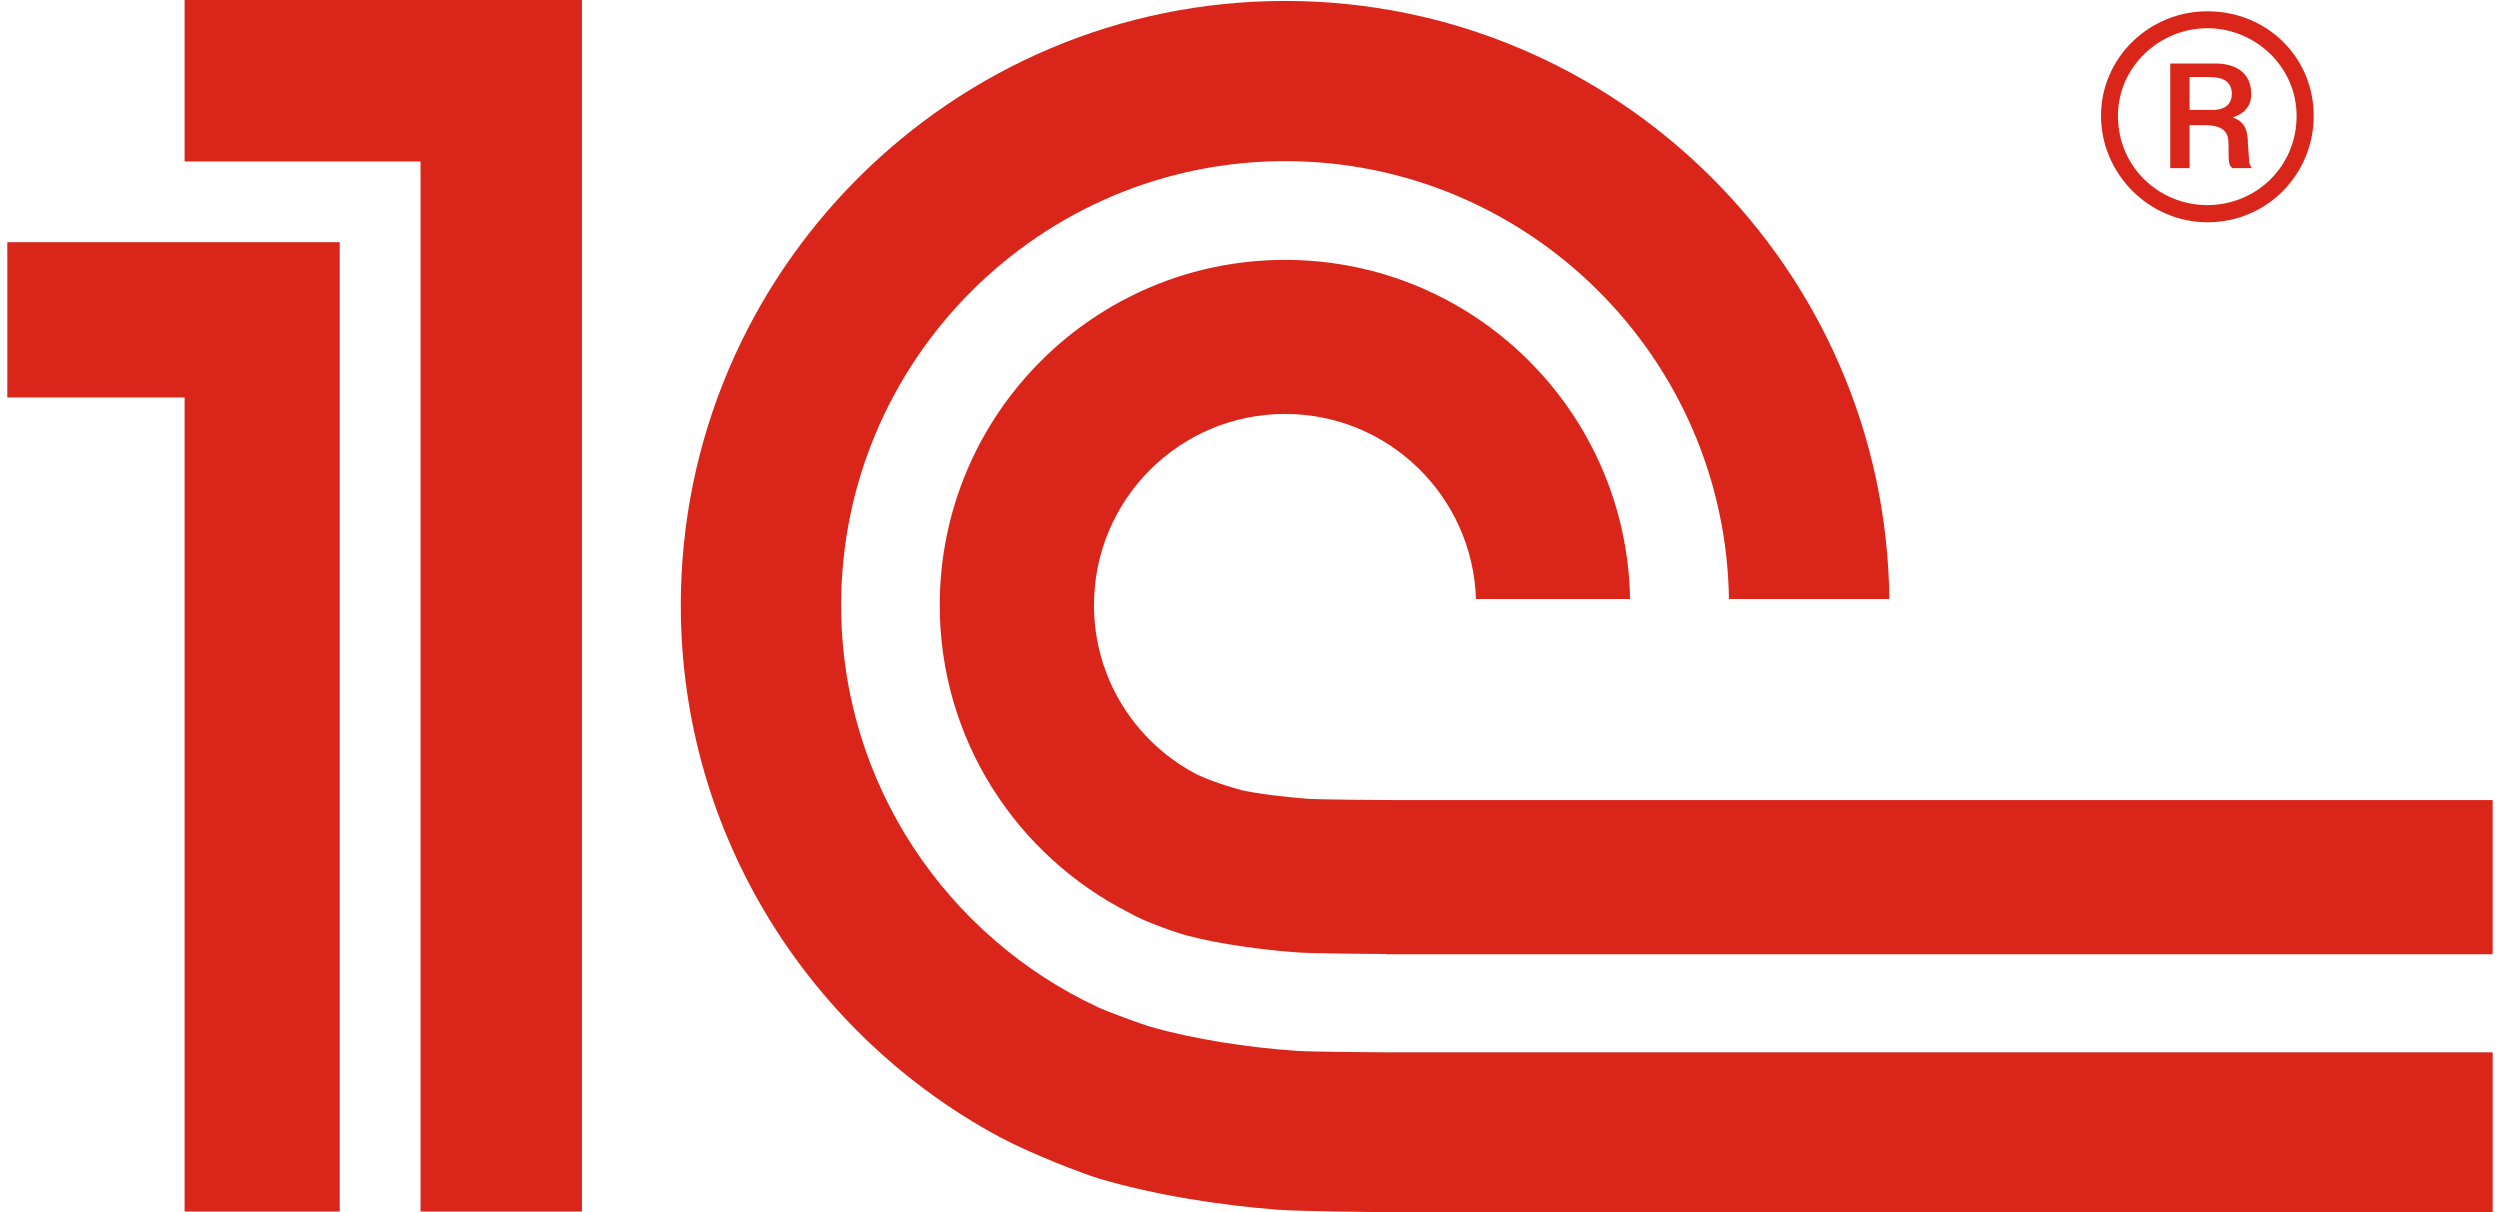 <svg width="66" height="32" viewBox="0 0 66 32" fill="none" xmlns="http://www.w3.org/2000/svg">
<path d="M34.24 27.743C32.972 27.658 31.51 27.436 30.357 27.102C30.14 27.039 29.246 26.711 29.018 26.606C25.003 24.747 22.206 20.687 22.206 15.976C22.206 9.516 27.462 4.254 33.927 4.254C40.334 4.254 45.554 9.426 45.644 15.814H49.878C49.789 7.093 42.67 0.025 33.927 0.025C25.132 0.025 17.973 7.179 17.973 15.976C17.973 22.041 21.384 27.316 26.378 30.011C27.28 30.488 28.574 30.979 29.013 31.114C30.437 31.538 32.184 31.819 33.739 31.937C34.267 31.977 36.111 31.998 36.649 32H65.807V27.782H36.698C36.311 27.782 34.619 27.768 34.24 27.743ZM36.698 21.121C36.39 21.121 34.78 21.11 34.482 21.085C33.978 21.043 33.248 20.967 32.778 20.86C32.248 20.718 31.75 20.53 31.525 20.407C29.953 19.556 28.881 17.893 28.881 15.976C28.881 13.189 31.138 10.928 33.927 10.928C36.657 10.928 38.877 13.1 38.966 15.814H43.034C42.948 10.856 38.907 6.861 33.927 6.861C28.891 6.861 24.809 10.942 24.809 15.976C24.809 19.527 26.845 22.593 29.809 24.095C30.265 24.362 31.123 24.642 31.367 24.706C32.204 24.926 33.328 25.076 34.24 25.143C34.577 25.171 36.228 25.184 36.577 25.186V25.192H65.806V21.121H36.698ZM15.364 31.984H11.102V4.263H4.873V0H15.364V31.984ZM0.193 6.394V10.493H4.873V31.984H8.969V6.394H0.193Z" fill="#DA251A"/>
<path d="M58.275 0.298C56.74 0.298 55.467 1.522 55.467 3.058C55.467 4.594 56.74 5.868 58.275 5.868C59.858 5.868 61.082 4.594 61.082 3.058C61.082 1.522 59.858 0.298 58.275 0.298ZM58.275 5.415C57.007 5.415 55.914 4.418 55.914 3.058C55.914 1.767 57.007 0.745 58.275 0.745C59.542 0.745 60.63 1.767 60.63 3.058C60.63 4.418 59.542 5.415 58.275 5.415Z" fill="#DA251A"/>
<path d="M59.345 3.815C59.345 3.505 59.299 3.217 58.944 3.103C59.389 2.948 59.432 2.657 59.432 2.481C59.432 1.768 58.785 1.677 58.519 1.677H57.295V4.438H57.805V3.305H58.207C58.785 3.305 58.833 3.572 58.833 3.815C58.833 4.285 58.833 4.374 58.944 4.438H59.455C59.345 4.326 59.389 4.24 59.345 3.815ZM58.407 2.903H57.805V2.033H58.321C58.678 2.033 58.92 2.146 58.92 2.481C58.92 2.657 58.833 2.903 58.407 2.903Z" fill="#DA251A"/>
</svg>
